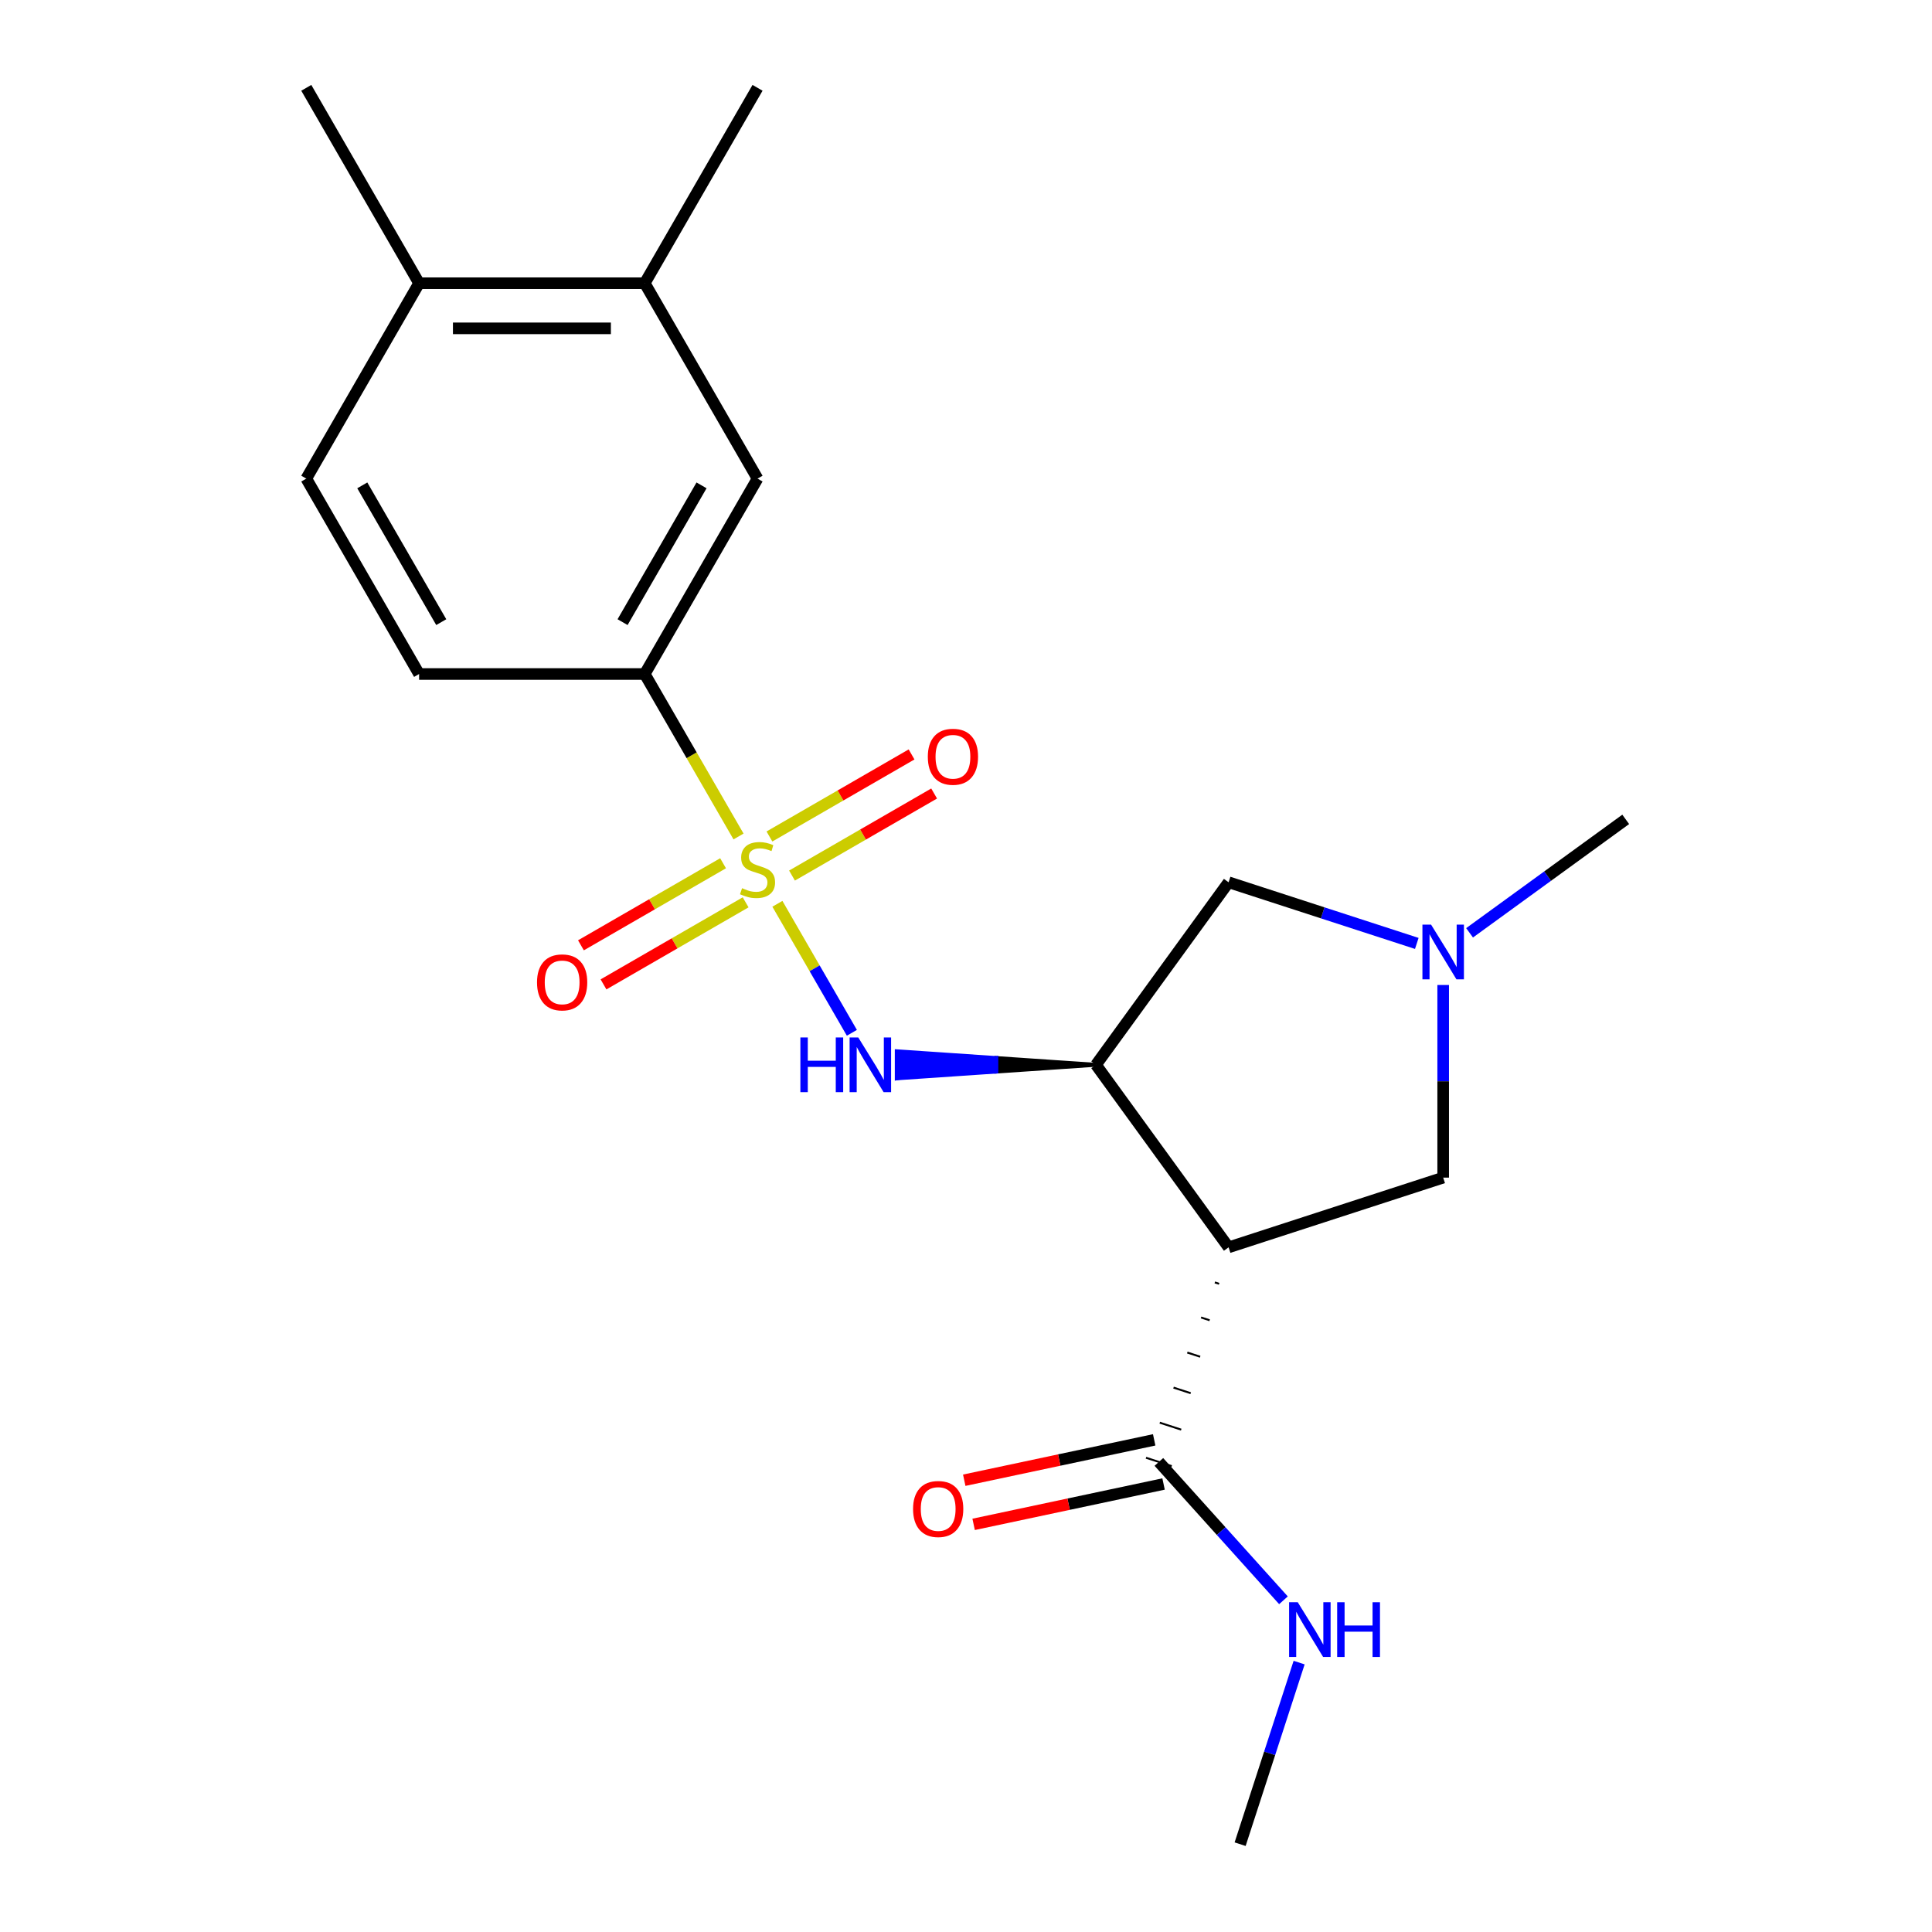 <?xml version='1.0' encoding='iso-8859-1'?>
<svg version='1.1' baseProfile='full'
              xmlns='http://www.w3.org/2000/svg'
                      xmlns:rdkit='http://www.rdkit.org/xml'
                      xmlns:xlink='http://www.w3.org/1999/xlink'
                  xml:space='preserve'
width='1000px' height='1000px' viewBox='0 0 1000 1000'>
<!-- END OF HEADER -->
<rect style='opacity:1.0;fill:#FFFFFF;stroke:none' width='1000' height='1000' x='0' y='0'> </rect>
<path class='bond-2' d='M 402.377,467.805 L 421.652,501.191' style='fill:none;fill-rule:evenodd;stroke:#CCCC00;stroke-width:6px;stroke-linecap:butt;stroke-linejoin:miter;stroke-opacity:1' />
<path class='bond-2' d='M 421.652,501.191 L 440.928,534.577' style='fill:none;fill-rule:evenodd;stroke:#0000FF;stroke-width:6px;stroke-linecap:butt;stroke-linejoin:miter;stroke-opacity:1' />
<path class='bond-3' d='M 382.262,432.965 L 357.985,390.916' style='fill:none;fill-rule:evenodd;stroke:#CCCC00;stroke-width:6px;stroke-linecap:butt;stroke-linejoin:miter;stroke-opacity:1' />
<path class='bond-3' d='M 357.985,390.916 L 333.708,348.867' style='fill:none;fill-rule:evenodd;stroke:#000000;stroke-width:6px;stroke-linecap:butt;stroke-linejoin:miter;stroke-opacity:1' />
<path class='bond-8' d='M 374.261,446.819 L 337.479,468.056' style='fill:none;fill-rule:evenodd;stroke:#CCCC00;stroke-width:6px;stroke-linecap:butt;stroke-linejoin:miter;stroke-opacity:1' />
<path class='bond-8' d='M 337.479,468.056 L 300.697,489.292' style='fill:none;fill-rule:evenodd;stroke:#FF0000;stroke-width:6px;stroke-linecap:butt;stroke-linejoin:miter;stroke-opacity:1' />
<path class='bond-8' d='M 385.94,467.047 L 349.157,488.283' style='fill:none;fill-rule:evenodd;stroke:#CCCC00;stroke-width:6px;stroke-linecap:butt;stroke-linejoin:miter;stroke-opacity:1' />
<path class='bond-8' d='M 349.157,488.283 L 312.375,509.519' style='fill:none;fill-rule:evenodd;stroke:#FF0000;stroke-width:6px;stroke-linecap:butt;stroke-linejoin:miter;stroke-opacity:1' />
<path class='bond-9' d='M 409.939,453.191 L 446.721,431.954' style='fill:none;fill-rule:evenodd;stroke:#CCCC00;stroke-width:6px;stroke-linecap:butt;stroke-linejoin:miter;stroke-opacity:1' />
<path class='bond-9' d='M 446.721,431.954 L 483.504,410.718' style='fill:none;fill-rule:evenodd;stroke:#FF0000;stroke-width:6px;stroke-linecap:butt;stroke-linejoin:miter;stroke-opacity:1' />
<path class='bond-9' d='M 398.261,432.963 L 435.043,411.727' style='fill:none;fill-rule:evenodd;stroke:#CCCC00;stroke-width:6px;stroke-linecap:butt;stroke-linejoin:miter;stroke-opacity:1' />
<path class='bond-9' d='M 435.043,411.727 L 471.825,390.491' style='fill:none;fill-rule:evenodd;stroke:#FF0000;stroke-width:6px;stroke-linecap:butt;stroke-linejoin:miter;stroke-opacity:1' />
<path class='bond-0' d='M 635.919,645.623 L 567.276,551.143' style='fill:none;fill-rule:evenodd;stroke:#000000;stroke-width:6px;stroke-linecap:butt;stroke-linejoin:miter;stroke-opacity:1' />
<path class='bond-4' d='M 628.794,663.773 L 631.015,664.495' style='fill:none;fill-rule:evenodd;stroke:#000000;stroke-width:1.0px;stroke-linecap:butt;stroke-linejoin:miter;stroke-opacity:1' />
<path class='bond-4' d='M 621.669,681.923 L 626.111,683.367' style='fill:none;fill-rule:evenodd;stroke:#000000;stroke-width:1.0px;stroke-linecap:butt;stroke-linejoin:miter;stroke-opacity:1' />
<path class='bond-4' d='M 614.543,700.074 L 621.207,702.239' style='fill:none;fill-rule:evenodd;stroke:#000000;stroke-width:1.0px;stroke-linecap:butt;stroke-linejoin:miter;stroke-opacity:1' />
<path class='bond-4' d='M 607.418,718.224 L 616.303,721.111' style='fill:none;fill-rule:evenodd;stroke:#000000;stroke-width:1.0px;stroke-linecap:butt;stroke-linejoin:miter;stroke-opacity:1' />
<path class='bond-4' d='M 600.293,736.375 L 611.399,739.984' style='fill:none;fill-rule:evenodd;stroke:#000000;stroke-width:1.0px;stroke-linecap:butt;stroke-linejoin:miter;stroke-opacity:1' />
<path class='bond-4' d='M 593.167,754.525 L 606.495,758.856' style='fill:none;fill-rule:evenodd;stroke:#000000;stroke-width:1.0px;stroke-linecap:butt;stroke-linejoin:miter;stroke-opacity:1' />
<path class='bond-6' d='M 635.919,645.623 L 746.987,609.534' style='fill:none;fill-rule:evenodd;stroke:#000000;stroke-width:6px;stroke-linecap:butt;stroke-linejoin:miter;stroke-opacity:1' />
<path class='bond-1' d='M 567.276,551.143 L 515.714,547.639 L 515.714,554.646 Z' style='fill:#000000;fill-rule:evenodd;fill-opacity:1;stroke:#000000;stroke-width:2px;stroke-linecap:butt;stroke-linejoin:miter;stroke-opacity:1;' />
<path class='bond-1' d='M 515.714,547.639 L 464.152,558.15 L 464.152,544.136 Z' style='fill:#0000FF;fill-rule:evenodd;fill-opacity:1;stroke:#0000FF;stroke-width:2px;stroke-linecap:butt;stroke-linejoin:miter;stroke-opacity:1;' />
<path class='bond-1' d='M 515.714,547.639 L 515.714,554.646 L 464.152,558.15 Z' style='fill:#0000FF;fill-rule:evenodd;fill-opacity:1;stroke:#0000FF;stroke-width:2px;stroke-linecap:butt;stroke-linejoin:miter;stroke-opacity:1;' />
<path class='bond-7' d='M 567.276,551.143 L 635.919,456.663' style='fill:none;fill-rule:evenodd;stroke:#000000;stroke-width:6px;stroke-linecap:butt;stroke-linejoin:miter;stroke-opacity:1' />
<path class='bond-10' d='M 333.708,348.867 L 392.1,247.73' style='fill:none;fill-rule:evenodd;stroke:#000000;stroke-width:6px;stroke-linecap:butt;stroke-linejoin:miter;stroke-opacity:1' />
<path class='bond-10' d='M 322.24,322.018 L 363.114,251.222' style='fill:none;fill-rule:evenodd;stroke:#000000;stroke-width:6px;stroke-linecap:butt;stroke-linejoin:miter;stroke-opacity:1' />
<path class='bond-14' d='M 333.708,348.867 L 216.925,348.867' style='fill:none;fill-rule:evenodd;stroke:#000000;stroke-width:6px;stroke-linecap:butt;stroke-linejoin:miter;stroke-opacity:1' />
<path class='bond-13' d='M 597.403,745.267 L 548.247,755.716' style='fill:none;fill-rule:evenodd;stroke:#000000;stroke-width:6px;stroke-linecap:butt;stroke-linejoin:miter;stroke-opacity:1' />
<path class='bond-13' d='M 548.247,755.716 L 499.091,766.164' style='fill:none;fill-rule:evenodd;stroke:#FF0000;stroke-width:6px;stroke-linecap:butt;stroke-linejoin:miter;stroke-opacity:1' />
<path class='bond-13' d='M 602.259,768.114 L 553.103,778.562' style='fill:none;fill-rule:evenodd;stroke:#000000;stroke-width:6px;stroke-linecap:butt;stroke-linejoin:miter;stroke-opacity:1' />
<path class='bond-13' d='M 553.103,778.562 L 503.947,789.01' style='fill:none;fill-rule:evenodd;stroke:#FF0000;stroke-width:6px;stroke-linecap:butt;stroke-linejoin:miter;stroke-opacity:1' />
<path class='bond-16' d='M 599.831,756.69 L 632.073,792.499' style='fill:none;fill-rule:evenodd;stroke:#000000;stroke-width:6px;stroke-linecap:butt;stroke-linejoin:miter;stroke-opacity:1' />
<path class='bond-16' d='M 632.073,792.499 L 664.315,828.307' style='fill:none;fill-rule:evenodd;stroke:#0000FF;stroke-width:6px;stroke-linecap:butt;stroke-linejoin:miter;stroke-opacity:1' />
<path class='bond-5' d='M 733.328,488.313 L 684.623,472.488' style='fill:none;fill-rule:evenodd;stroke:#0000FF;stroke-width:6px;stroke-linecap:butt;stroke-linejoin:miter;stroke-opacity:1' />
<path class='bond-5' d='M 684.623,472.488 L 635.919,456.663' style='fill:none;fill-rule:evenodd;stroke:#000000;stroke-width:6px;stroke-linecap:butt;stroke-linejoin:miter;stroke-opacity:1' />
<path class='bond-17' d='M 760.647,482.827 L 801.057,453.467' style='fill:none;fill-rule:evenodd;stroke:#0000FF;stroke-width:6px;stroke-linecap:butt;stroke-linejoin:miter;stroke-opacity:1' />
<path class='bond-17' d='M 801.057,453.467 L 841.467,424.107' style='fill:none;fill-rule:evenodd;stroke:#000000;stroke-width:6px;stroke-linecap:butt;stroke-linejoin:miter;stroke-opacity:1' />
<path class='bond-22' d='M 746.987,509.83 L 746.987,559.682' style='fill:none;fill-rule:evenodd;stroke:#0000FF;stroke-width:6px;stroke-linecap:butt;stroke-linejoin:miter;stroke-opacity:1' />
<path class='bond-22' d='M 746.987,559.682 L 746.987,609.534' style='fill:none;fill-rule:evenodd;stroke:#000000;stroke-width:6px;stroke-linecap:butt;stroke-linejoin:miter;stroke-opacity:1' />
<path class='bond-11' d='M 392.1,247.73 L 333.708,146.592' style='fill:none;fill-rule:evenodd;stroke:#000000;stroke-width:6px;stroke-linecap:butt;stroke-linejoin:miter;stroke-opacity:1' />
<path class='bond-18' d='M 333.708,146.592 L 392.1,45.455' style='fill:none;fill-rule:evenodd;stroke:#000000;stroke-width:6px;stroke-linecap:butt;stroke-linejoin:miter;stroke-opacity:1' />
<path class='bond-21' d='M 333.708,146.592 L 216.925,146.592' style='fill:none;fill-rule:evenodd;stroke:#000000;stroke-width:6px;stroke-linecap:butt;stroke-linejoin:miter;stroke-opacity:1' />
<path class='bond-21' d='M 316.191,169.949 L 234.442,169.949' style='fill:none;fill-rule:evenodd;stroke:#000000;stroke-width:6px;stroke-linecap:butt;stroke-linejoin:miter;stroke-opacity:1' />
<path class='bond-12' d='M 216.925,146.592 L 158.533,247.73' style='fill:none;fill-rule:evenodd;stroke:#000000;stroke-width:6px;stroke-linecap:butt;stroke-linejoin:miter;stroke-opacity:1' />
<path class='bond-19' d='M 216.925,146.592 L 158.533,45.455' style='fill:none;fill-rule:evenodd;stroke:#000000;stroke-width:6px;stroke-linecap:butt;stroke-linejoin:miter;stroke-opacity:1' />
<path class='bond-15' d='M 216.925,348.867 L 158.533,247.73' style='fill:none;fill-rule:evenodd;stroke:#000000;stroke-width:6px;stroke-linecap:butt;stroke-linejoin:miter;stroke-opacity:1' />
<path class='bond-15' d='M 228.393,322.018 L 187.519,251.222' style='fill:none;fill-rule:evenodd;stroke:#000000;stroke-width:6px;stroke-linecap:butt;stroke-linejoin:miter;stroke-opacity:1' />
<path class='bond-20' d='M 672.425,860.557 L 657.156,907.551' style='fill:none;fill-rule:evenodd;stroke:#0000FF;stroke-width:6px;stroke-linecap:butt;stroke-linejoin:miter;stroke-opacity:1' />
<path class='bond-20' d='M 657.156,907.551 L 641.887,954.545' style='fill:none;fill-rule:evenodd;stroke:#000000;stroke-width:6px;stroke-linecap:butt;stroke-linejoin:miter;stroke-opacity:1' />
<path  class='atom-0' d='M 384.1 459.725
Q 384.42 459.845, 385.74 460.405
Q 387.06 460.965, 388.5 461.325
Q 389.98 461.645, 391.42 461.645
Q 394.1 461.645, 395.66 460.365
Q 397.22 459.045, 397.22 456.765
Q 397.22 455.205, 396.42 454.245
Q 395.66 453.285, 394.46 452.765
Q 393.26 452.245, 391.26 451.645
Q 388.74 450.885, 387.22 450.165
Q 385.74 449.445, 384.66 447.925
Q 383.62 446.405, 383.62 443.845
Q 383.62 440.285, 386.02 438.085
Q 388.46 435.885, 393.26 435.885
Q 396.54 435.885, 400.26 437.445
L 399.34 440.525
Q 395.94 439.125, 393.38 439.125
Q 390.62 439.125, 389.1 440.285
Q 387.58 441.405, 387.62 443.365
Q 387.62 444.885, 388.38 445.805
Q 389.18 446.725, 390.3 447.245
Q 391.46 447.765, 393.38 448.365
Q 395.94 449.165, 397.46 449.965
Q 398.98 450.765, 400.06 452.405
Q 401.18 454.005, 401.18 456.765
Q 401.18 460.685, 398.54 462.805
Q 395.94 464.885, 391.58 464.885
Q 389.06 464.885, 387.14 464.325
Q 385.26 463.805, 383.02 462.885
L 384.1 459.725
' fill='#CCCC00'/>
<path  class='atom-3' d='M 414.272 536.983
L 418.112 536.983
L 418.112 549.023
L 432.592 549.023
L 432.592 536.983
L 436.432 536.983
L 436.432 565.303
L 432.592 565.303
L 432.592 552.223
L 418.112 552.223
L 418.112 565.303
L 414.272 565.303
L 414.272 536.983
' fill='#0000FF'/>
<path  class='atom-3' d='M 444.232 536.983
L 453.512 551.983
Q 454.432 553.463, 455.912 556.143
Q 457.392 558.823, 457.472 558.983
L 457.472 536.983
L 461.232 536.983
L 461.232 565.303
L 457.352 565.303
L 447.392 548.903
Q 446.232 546.983, 444.992 544.783
Q 443.792 542.583, 443.432 541.903
L 443.432 565.303
L 439.752 565.303
L 439.752 536.983
L 444.232 536.983
' fill='#0000FF'/>
<path  class='atom-6' d='M 740.727 478.591
L 750.007 493.591
Q 750.927 495.071, 752.407 497.751
Q 753.887 500.431, 753.967 500.591
L 753.967 478.591
L 757.727 478.591
L 757.727 506.911
L 753.847 506.911
L 743.887 490.511
Q 742.727 488.591, 741.487 486.391
Q 740.287 484.191, 739.927 483.511
L 739.927 506.911
L 736.247 506.911
L 736.247 478.591
L 740.727 478.591
' fill='#0000FF'/>
<path  class='atom-9' d='M 277.963 508.477
Q 277.963 501.677, 281.323 497.877
Q 284.683 494.077, 290.963 494.077
Q 297.243 494.077, 300.603 497.877
Q 303.963 501.677, 303.963 508.477
Q 303.963 515.357, 300.563 519.277
Q 297.163 523.157, 290.963 523.157
Q 284.723 523.157, 281.323 519.277
Q 277.963 515.397, 277.963 508.477
M 290.963 519.957
Q 295.283 519.957, 297.603 517.077
Q 299.963 514.157, 299.963 508.477
Q 299.963 502.917, 297.603 500.117
Q 295.283 497.277, 290.963 497.277
Q 286.643 497.277, 284.283 500.077
Q 281.963 502.877, 281.963 508.477
Q 281.963 514.197, 284.283 517.077
Q 286.643 519.957, 290.963 519.957
' fill='#FF0000'/>
<path  class='atom-10' d='M 480.238 391.693
Q 480.238 384.893, 483.598 381.093
Q 486.958 377.293, 493.238 377.293
Q 499.518 377.293, 502.878 381.093
Q 506.238 384.893, 506.238 391.693
Q 506.238 398.573, 502.838 402.493
Q 499.438 406.373, 493.238 406.373
Q 486.998 406.373, 483.598 402.493
Q 480.238 398.613, 480.238 391.693
M 493.238 403.173
Q 497.558 403.173, 499.878 400.293
Q 502.238 397.373, 502.238 391.693
Q 502.238 386.133, 499.878 383.333
Q 497.558 380.493, 493.238 380.493
Q 488.918 380.493, 486.558 383.293
Q 484.238 386.093, 484.238 391.693
Q 484.238 397.413, 486.558 400.293
Q 488.918 403.173, 493.238 403.173
' fill='#FF0000'/>
<path  class='atom-14' d='M 472.6 781.051
Q 472.6 774.251, 475.96 770.451
Q 479.32 766.651, 485.6 766.651
Q 491.88 766.651, 495.24 770.451
Q 498.6 774.251, 498.6 781.051
Q 498.6 787.931, 495.2 791.851
Q 491.8 795.731, 485.6 795.731
Q 479.36 795.731, 475.96 791.851
Q 472.6 787.971, 472.6 781.051
M 485.6 792.531
Q 489.92 792.531, 492.24 789.651
Q 494.6 786.731, 494.6 781.051
Q 494.6 775.491, 492.24 772.691
Q 489.92 769.851, 485.6 769.851
Q 481.28 769.851, 478.92 772.651
Q 476.6 775.451, 476.6 781.051
Q 476.6 786.771, 478.92 789.651
Q 481.28 792.531, 485.6 792.531
' fill='#FF0000'/>
<path  class='atom-17' d='M 671.715 829.318
L 680.995 844.318
Q 681.915 845.798, 683.395 848.478
Q 684.875 851.158, 684.955 851.318
L 684.955 829.318
L 688.715 829.318
L 688.715 857.638
L 684.835 857.638
L 674.875 841.238
Q 673.715 839.318, 672.475 837.118
Q 671.275 834.918, 670.915 834.238
L 670.915 857.638
L 667.235 857.638
L 667.235 829.318
L 671.715 829.318
' fill='#0000FF'/>
<path  class='atom-17' d='M 692.115 829.318
L 695.955 829.318
L 695.955 841.358
L 710.435 841.358
L 710.435 829.318
L 714.275 829.318
L 714.275 857.638
L 710.435 857.638
L 710.435 844.558
L 695.955 844.558
L 695.955 857.638
L 692.115 857.638
L 692.115 829.318
' fill='#0000FF'/>
</svg>
